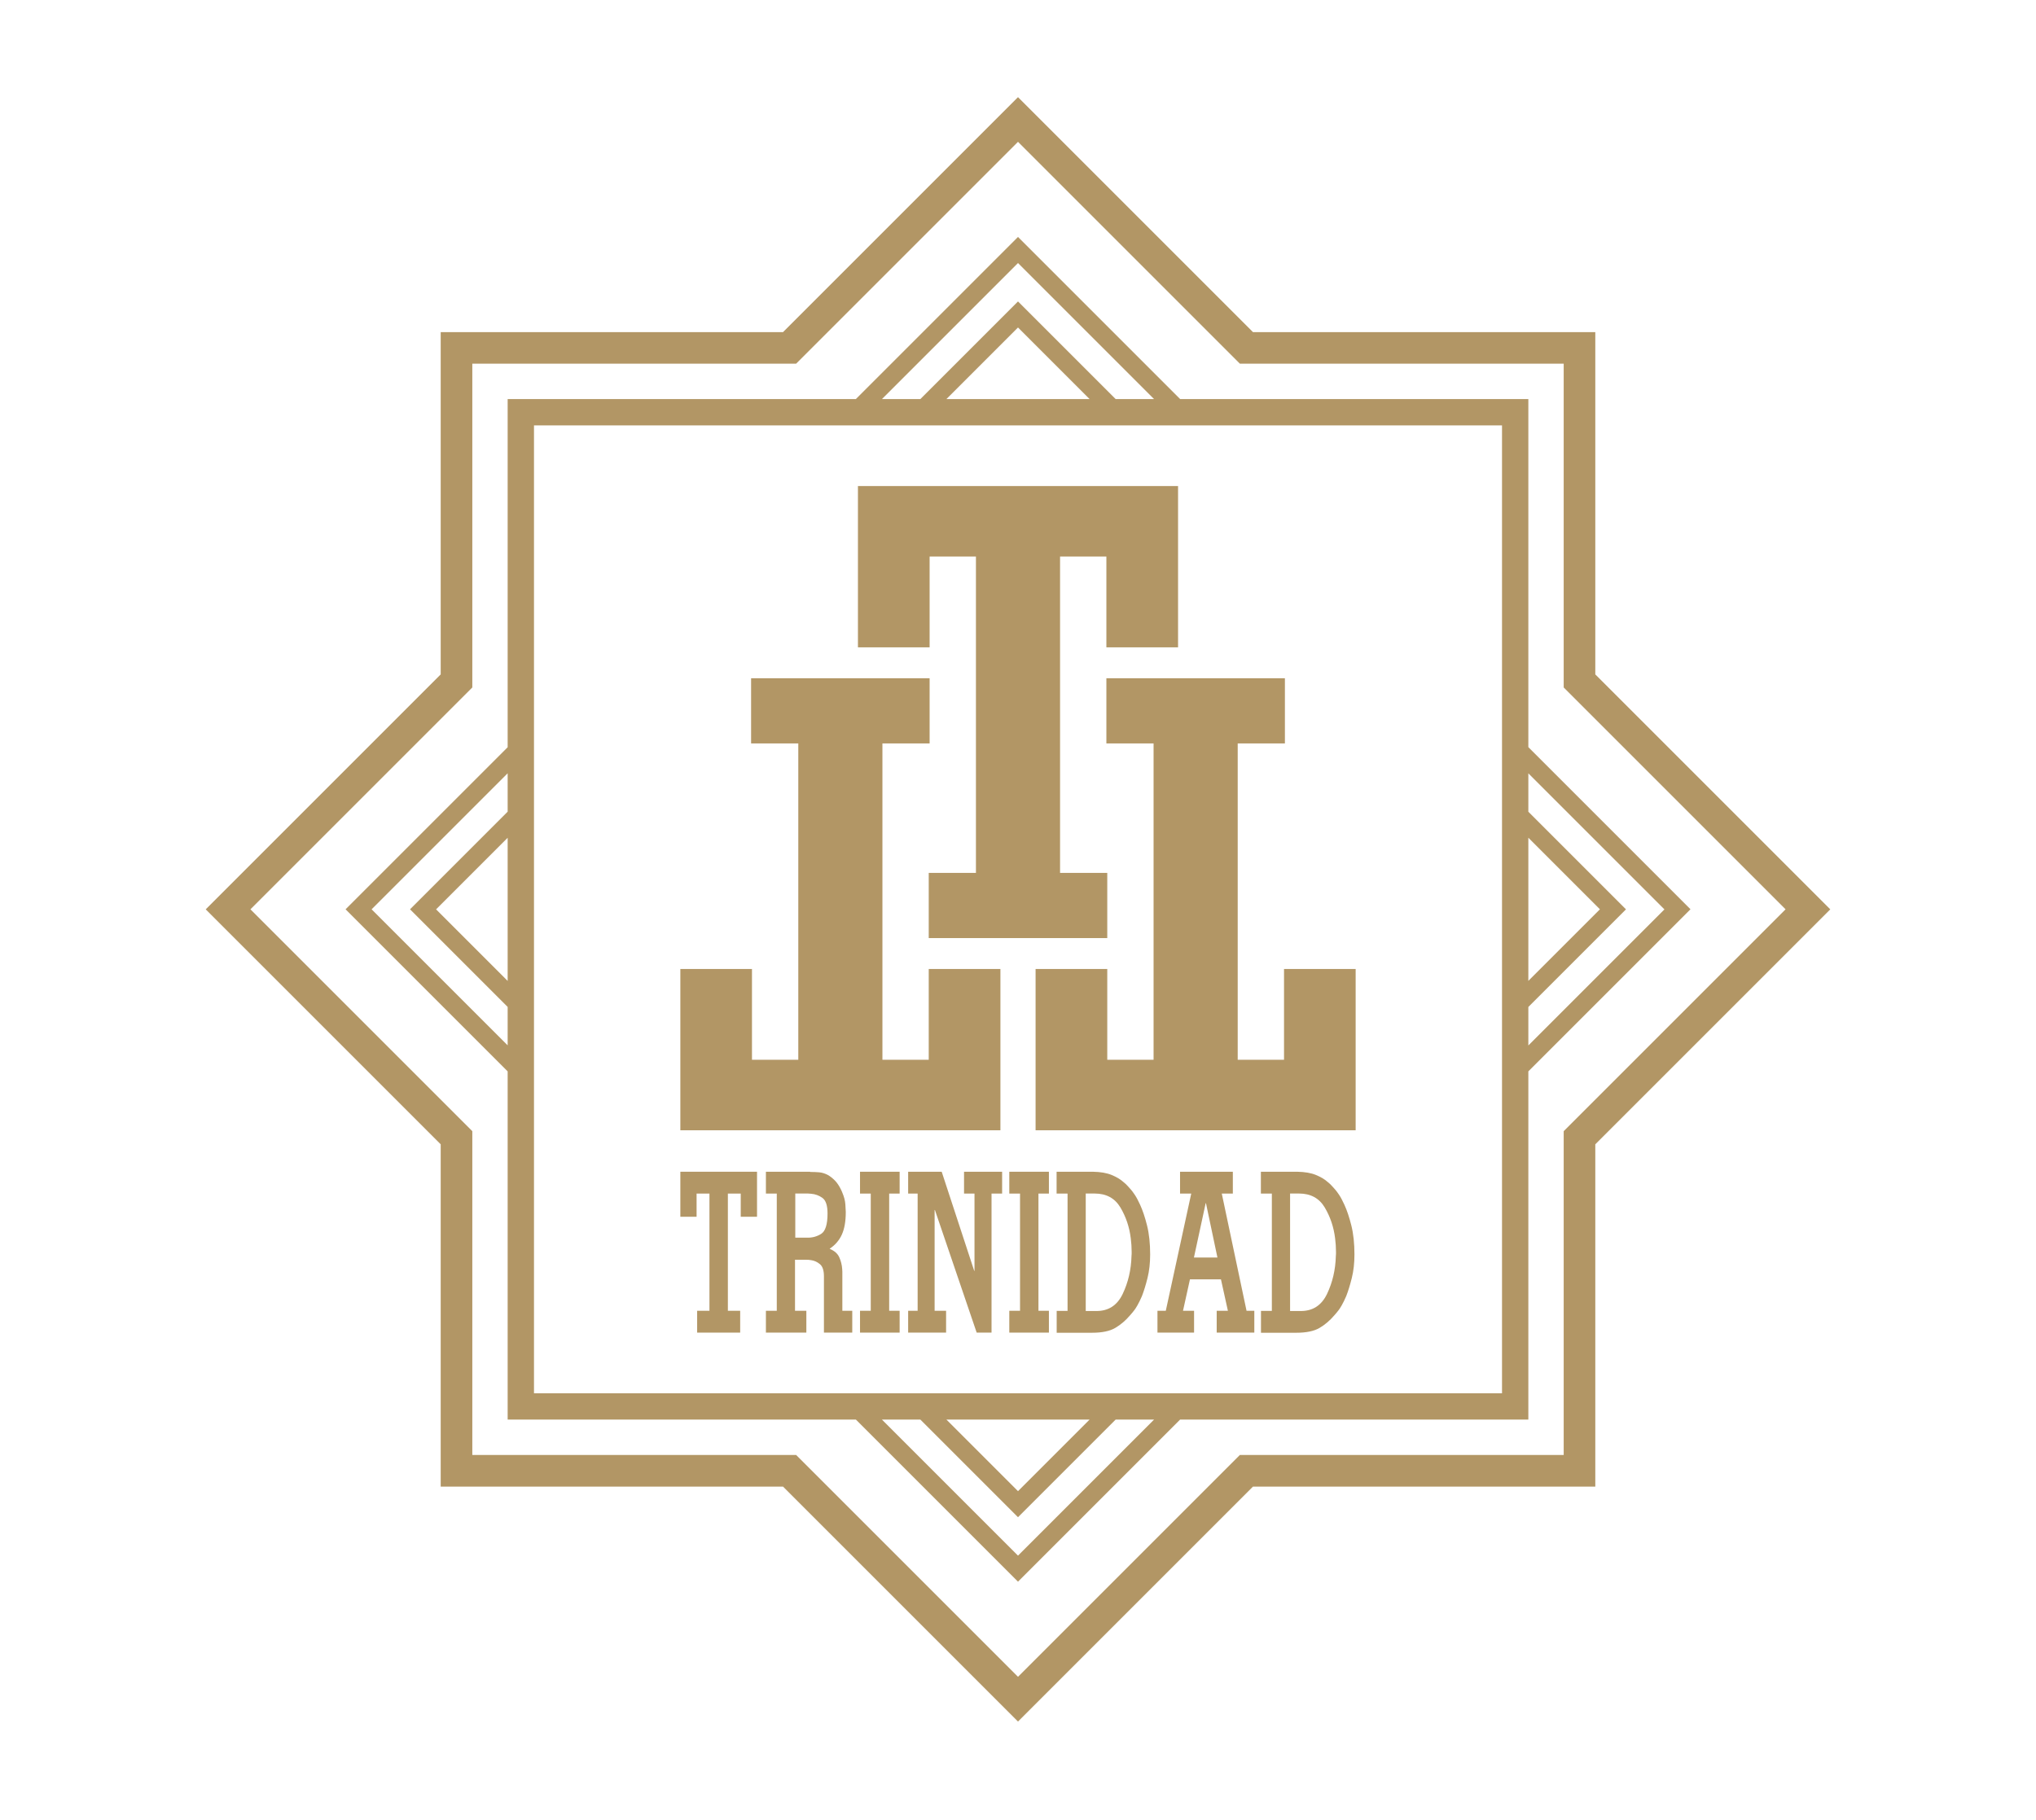 <svg xmlns="http://www.w3.org/2000/svg" id="a" viewBox="0 0 440 393.4"><defs><style>.b{fill:#b29665;}</style></defs><polygon class="b" points="254.59 139.91 254.59 105.05 185.41 105.05 185.41 139.91 200.9 139.91 200.9 120.29 210.91 120.29 210.91 135.49 210.91 139.91 210.91 188.66 200.71 188.66 200.71 202.75 239.29 202.75 239.29 188.66 229.09 188.66 229.09 139.91 229.09 135.49 229.09 120.29 239.1 120.29 239.1 139.91 254.59 139.91"></polygon><polygon class="b" points="223.8 209.43 223.8 244.29 292.97 244.29 292.97 209.43 277.49 209.43 277.49 229.05 267.48 229.05 267.48 213.85 267.48 209.43 267.48 160.68 277.68 160.68 277.68 146.59 239.1 146.59 239.1 160.68 249.3 160.68 249.3 209.43 249.3 213.85 249.3 229.05 239.29 229.05 239.29 209.43 223.8 209.43"></polygon><polygon class="b" points="147.03 209.43 147.03 244.29 216.2 244.29 216.2 209.43 200.71 209.43 200.71 229.05 190.7 229.05 190.7 213.85 190.7 209.43 190.7 160.68 200.9 160.68 200.9 146.59 162.32 146.59 162.32 160.68 172.52 160.68 172.52 209.43 172.52 213.85 172.52 229.05 162.51 229.05 162.51 209.43 147.03 209.43"></polygon><path class="b" d="M147.03,262.98v-9.73h16.57v9.73h-3.52v-5.01h-2.78v25.33h2.66v4.72h-9.3v-4.72h2.66v-25.33h-2.78v5.01h-3.52Z"></path><path class="b" d="M165.52,288.02v-4.72h2.35v-25.33h-2.35v-4.72h9.48c.06.03.12.05.18.05h.18c.45,0,.99.02,1.64.07.64.05,1.29.25,1.94.6.51.29,1.01.69,1.51,1.2s.95,1.2,1.36,2.07c.04.1.08.19.12.27.04.08.07.15.09.22.39.9.61,1.75.67,2.55s.09,1.35.09,1.64v.05c0,2.02-.29,3.65-.86,4.89-.57,1.24-1.44,2.24-2.6,3.01v.05c1.02.42,1.71,1.03,2.06,1.83.36.8.57,1.65.63,2.55.02.19.03.39.03.6v8.4h2.14v4.72h-6.12v-12.19c0-1.25-.29-2.12-.86-2.6-.57-.48-1.2-.77-1.9-.87-.18-.03-.37-.06-.55-.07-.18-.02-.37-.02-.55-.02h-2.39v11.03h2.45v4.72h-8.78ZM171.86,267.5h2.57c1.1.03,2.11-.24,3.03-.82.92-.58,1.38-2.05,1.38-4.41,0-1.71-.37-2.83-1.1-3.36-.73-.53-1.55-.83-2.45-.9-.22-.03-.45-.05-.67-.05h-2.75v9.54Z"></path><path class="b" d="M185.86,288.02v-4.72h2.32v-25.33h-2.32v-4.72h8.56v4.72h-2.26v25.33h2.26v4.72h-8.56Z"></path><path class="b" d="M202.04,261.53h-.06v21.77h2.48v4.72h-8.2v-4.72h2.05v-25.33h-2.05v-4.72h7.25l7.03,21.43h.06v-16.71h-2.26v-4.72h8.23v4.72h-2.29v30.05h-3.21l-9.02-26.49Z"></path><path class="b" d="M218.12,288.02v-4.72h2.32v-25.33h-2.32v-4.72h8.56v4.72h-2.26v25.33h2.26v4.72h-8.56Z"></path><path class="b" d="M230.69,257.97h-2.35v-4.72h7.86c1.65.03,3,.27,4.04.7,1.04.43,1.87.92,2.48,1.47.41.32.74.63,1.01.94.26.3.49.55.67.75s.46.56.83,1.11c.37.55.75,1.27,1.16,2.17.55,1.19,1.05,2.68,1.5,4.48.45,1.8.67,3.89.67,6.26,0,1.86-.19,3.56-.57,5.08-.38,1.53-.78,2.83-1.21,3.93-.35.8-.67,1.47-.98,2-.31.53-.53.88-.67,1.04-.14.19-.29.38-.44.55-.15.18-.3.35-.44.51-.98,1.16-2.06,2.08-3.24,2.77-1.18.69-2.85,1.04-5.01,1.04h-7.64v-4.72h2.35v-25.33ZM234.66,283.35h2.23c2.63.03,4.54-1.2,5.73-3.68,1.19-2.49,1.83-5.22,1.91-8.21.02-.16.03-.31.03-.46v-.46c0-.48-.02-.96-.05-1.45-.03-.48-.08-.96-.14-1.45-.29-2.41-1.03-4.62-2.23-6.65-1.2-2.02-3.06-3.03-5.57-3.03h-1.93v25.38Z"></path><path class="b" d="M250.14,288.02v-4.72h1.8l5.5-25.33h-2.42v-4.72h11.41v4.72h-2.39l5.35,25.33h1.68v4.72h-8.13v-4.72h2.42l-1.5-6.79h-6.7l-1.5,6.79h2.39v4.72h-7.92ZM263.1,271.79l-2.48-11.75h-.06l-2.54,11.75h5.08Z"></path><path class="b" d="M274.84,257.97h-2.35v-4.72h7.86c1.65.03,3,.27,4.04.7,1.04.43,1.87.92,2.48,1.47.41.32.74.63,1.01.94.26.3.49.55.67.75s.46.56.83,1.11c.37.55.75,1.27,1.16,2.17.55,1.19,1.05,2.68,1.5,4.48.45,1.8.67,3.89.67,6.26,0,1.86-.19,3.56-.57,5.08-.38,1.53-.78,2.83-1.21,3.93-.35.8-.67,1.47-.98,2-.31.53-.53.88-.67,1.04-.14.19-.29.38-.44.55-.15.18-.3.35-.44.51-.98,1.16-2.06,2.08-3.24,2.77s-2.85,1.04-5.01,1.04h-7.64v-4.72h2.35v-25.33ZM278.82,283.35h2.23c2.63.03,4.54-1.2,5.73-3.68,1.19-2.49,1.83-5.22,1.91-8.21.02-.16.03-.31.03-.46v-.46c0-.48-.02-.96-.05-1.45-.03-.48-.08-.96-.14-1.45-.29-2.41-1.03-4.62-2.23-6.65-1.2-2.02-3.06-3.03-5.57-3.03h-1.93v25.38Z"></path><path class="b" d="M344.76,145.76v-73.98h-73.98l-50.78-50.78-50.78,50.78h-73.98v73.98l-50.78,50.78,50.78,50.78v73.98h73.98l50.78,50.78,50.78-50.78h73.98v-73.98l50.78-50.78-50.78-50.78ZM337.93,314.46h-69.98l-47.95,47.95-47.95-47.95h-69.98v-69.98l-47.95-47.95,47.95-47.95v-69.98h69.98l47.95-47.95,47.95,47.95h69.98v69.98l47.95,47.95-47.95,47.95v69.98Z"></path><path class="b" d="M330.29,161.5v-75.25h-75.25l-35.04-35.04-35.04,35.04h-75.25v75.25l-35.03,35.03,35.03,35.03v75.25h75.25l35.04,35.04,35.04-35.04h75.25v-75.25l35.04-35.04-35.04-35.04ZM204.53,306.82h30.94l-15.47,15.47-15.47-15.47ZM198.9,306.82l21.1,21.1,21.1-21.1h8.3l-29.4,29.4-29.4-29.4h8.3ZM115.4,301.14V91.94h209.2v209.2H115.4ZM109.71,181.07v30.94l-15.47-15.47,15.47-15.47ZM109.71,175.43l-21.1,21.1,21.1,21.1v8.3l-29.4-29.4,29.4-29.4v8.3ZM235.47,86.25h-30.94l15.47-15.47,15.47,15.47ZM241.1,86.25l-21.1-21.1-21.1,21.1h-8.3l29.4-29.4,29.4,29.4h-8.3ZM330.29,181.06l15.47,15.47-15.47,15.47v-30.95ZM330.29,217.64l21.1-21.1-21.1-21.1v-8.3l29.41,29.41-29.41,29.41v-8.3Z"></path></svg>